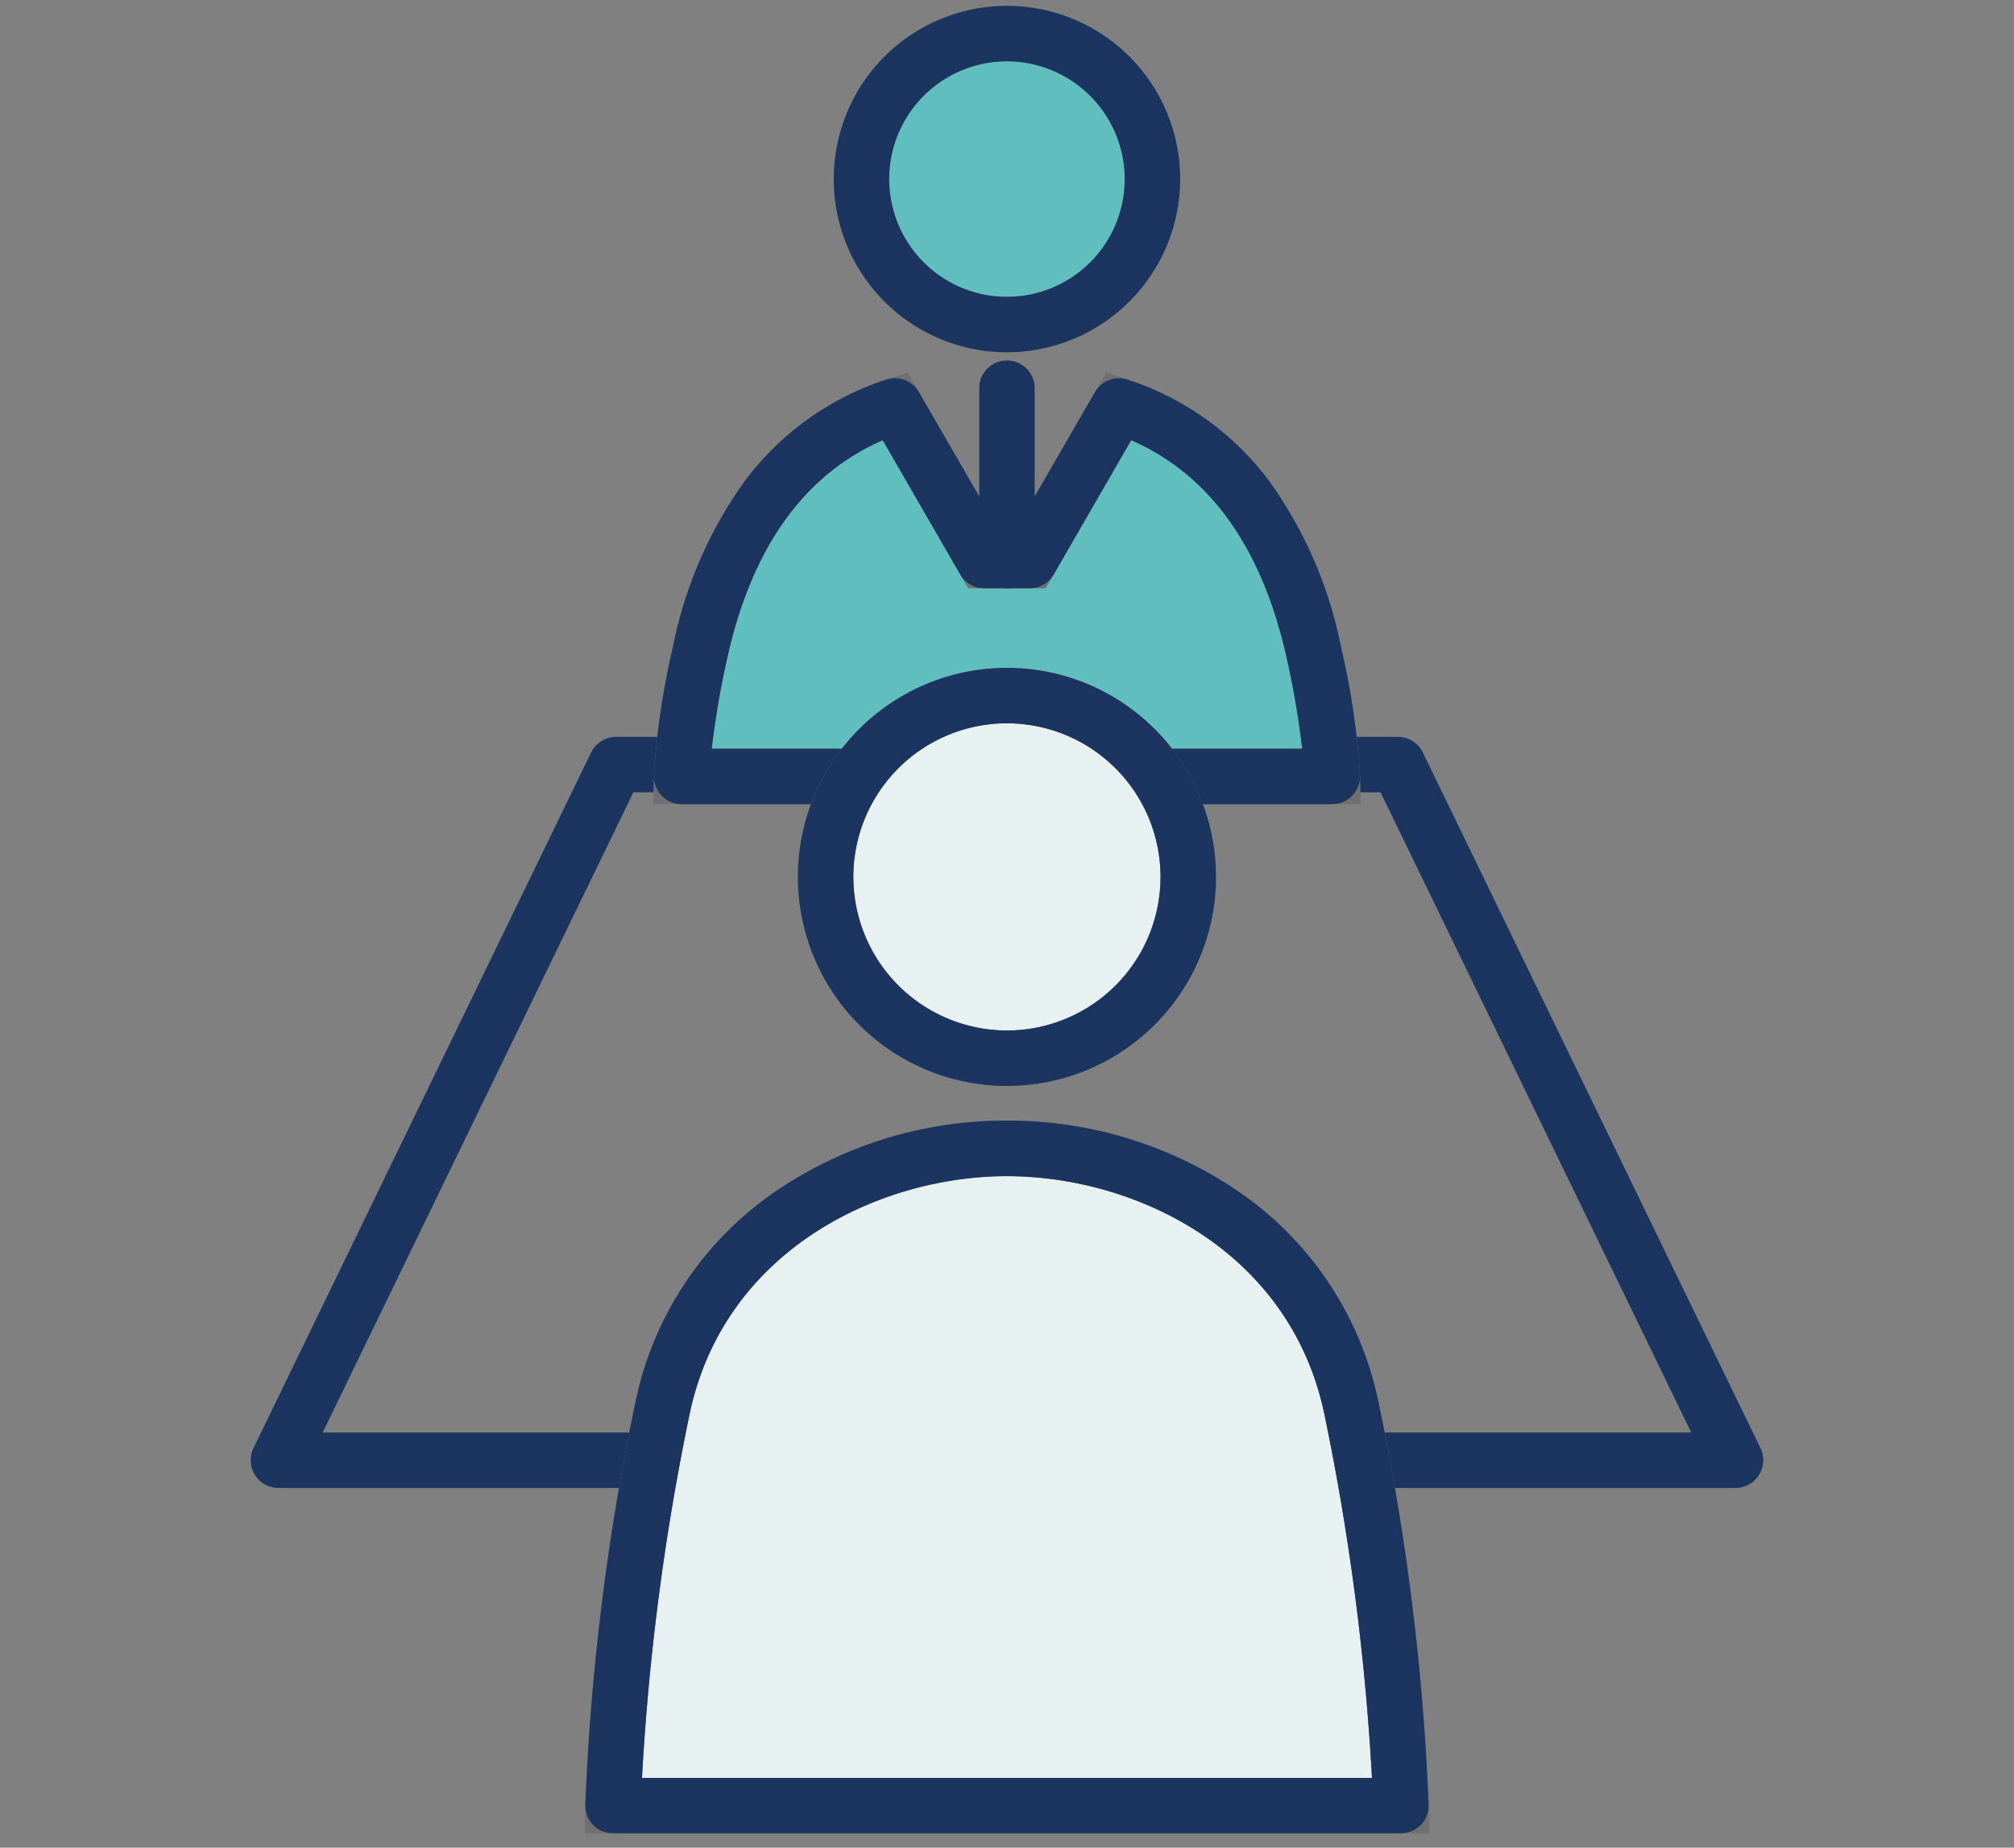 <svg xmlns="http://www.w3.org/2000/svg" width="109" height="100" viewBox="0 0 109 100"><rect x="0" y="0" width="109" height="100" fill="#808080" stroke="none"/><g transform="translate(-72.214 -155.974)"><rect width="109" height="100" transform="translate(72.214 155.974)" fill="#fff" opacity="0"/><path d="M89.338,277.669H10.477a1.5,1.5,0,0,1-1.349-2.155L27.4,237.865a1.5,1.5,0,0,1,1.349-.845H71.066a1.5,1.5,0,0,1,1.349.845l18.273,37.649a1.5,1.5,0,0,1-1.349,2.155Zm-76.466-3h74.07L70.126,240.02H29.689Z" transform="translate(76.805 -41.164)" fill="#1b3560"/><path d="M208.112,18.351a7.874,7.874,0,1,1-7.874-7.874,7.874,7.874,0,0,1,7.874,7.874" transform="translate(-73.526 147.315)" fill="#60bebe"/><path d="M200.238,27.725a9.374,9.374,0,1,1,9.374-9.374A9.385,9.385,0,0,1,200.238,27.725Zm0-15.748a6.374,6.374,0,1,0,6.374,6.374A6.381,6.381,0,0,0,200.238,11.977Z" transform="translate(-73.526 147.315)" fill="#707070"/><path d="M200.238,27.725a9.374,9.374,0,1,1,9.374-9.374A9.385,9.385,0,0,1,200.238,27.725Zm0-15.748a6.374,6.374,0,1,0,6.374,6.374A6.381,6.381,0,0,0,200.238,11.977Z" transform="translate(-73.526 147.315)" fill="#1b3560"/><path d="M170.475,139.98c-1.416-6.394-4.626-11.389-10.548-13.352L155.094,135h-2.459l-4.833-8.37c-5.921,1.963-9.131,6.958-10.548,13.352a40.163,40.163,0,0,0-1,6.7h35.217a40.155,40.155,0,0,0-1-6.7" transform="translate(-27.152 51.316)" fill="#60bebe"/><path d="M173.02,148.181H134.709l.048-1.547a41.4,41.4,0,0,1,1.033-6.979,23.042,23.042,0,0,1,3.849-8.913,15.564,15.564,0,0,1,7.691-5.538l1.16-.384L153.5,133.5h.727l5.011-8.679,1.16.384a15.564,15.564,0,0,1,7.692,5.538,23.041,23.041,0,0,1,3.849,8.913,41.391,41.391,0,0,1,1.033,6.979Zm-35.132-3h31.954a47.4,47.4,0,0,0-.831-4.877c-1.327-5.991-4.158-9.961-8.423-11.82L155.96,136.5h-4.191l-4.627-8.013c-4.265,1.859-7.1,5.829-8.423,11.82A47.4,47.4,0,0,0,137.887,145.181Z" transform="translate(-27.152 51.316)" fill="#707070"/><path d="M171.473,148.181H136.256a1.5,1.5,0,0,1-1.5-1.547,41.4,41.4,0,0,1,1.033-6.979,23.042,23.042,0,0,1,3.849-8.913,15.564,15.564,0,0,1,7.691-5.538,1.5,1.5,0,0,1,1.771.674l4.4,7.62h.727l4.4-7.62a1.5,1.5,0,0,1,1.771-.674,15.564,15.564,0,0,1,7.692,5.538,23.041,23.041,0,0,1,3.849,8.913,41.391,41.391,0,0,1,1.033,6.979,1.5,1.5,0,0,1-1.5,1.546Zm-33.585-3h31.954a47.4,47.4,0,0,0-.831-4.877c-1.327-5.991-4.158-9.961-8.423-11.82l-4.194,7.264a1.5,1.5,0,0,1-1.3.75h-2.46a1.5,1.5,0,0,1-1.3-.75l-4.194-7.264c-4.265,1.859-7.1,5.829-8.423,11.82A47.4,47.4,0,0,0,137.887,145.181Z" transform="translate(-27.152 51.316)" fill="#1b3560"/><path d="M0,10.831a1.5,1.5,0,0,1-1.5-1.5V0A1.5,1.5,0,0,1,0-1.5,1.5,1.5,0,0,1,1.5,0V9.331A1.5,1.5,0,0,1,0,10.831Z" transform="translate(126.712 176.983)" fill="#1b3560"/><path d="M200.816,226.8A9.812,9.812,0,1,1,191,216.991a9.812,9.812,0,0,1,9.812,9.812" transform="translate(-64.291 -23.37)" fill="#e7f1f2"/><path d="M191,238.116a11.312,11.312,0,1,1,8-3.313A11.238,11.238,0,0,1,191,238.116Zm0-19.625a8.312,8.312,0,1,0,8.312,8.312A8.322,8.322,0,0,0,191,218.491Z" transform="translate(-64.291 -23.37)" fill="#707070"/><path d="M9.812-1.5A11.312,11.312,0,0,1,21.125,9.812,11.312,11.312,0,0,1,9.812,21.125,11.312,11.312,0,0,1-1.5,9.812,11.312,11.312,0,0,1,9.812-1.5Zm0,19.625A8.312,8.312,0,1,0,1.5,9.812,8.322,8.322,0,0,0,9.812,18.125Z" transform="translate(116.899 193.621)" fill="#1b3560"/><path d="M136.177,358.226c8.3,0,16.654,4.882,18.619,13.949a131.241,131.241,0,0,1,2.7,21.621H114.856a131.243,131.243,0,0,1,2.7-21.621c1.965-9.067,10.318-13.949,18.619-13.949" transform="translate(-9.465 -140.101)" fill="#e7f1f2"/><path d="M159.038,395.3H113.316l.04-1.539a131.383,131.383,0,0,1,2.736-21.9,18.28,18.28,0,0,1,7.541-11.287,22.387,22.387,0,0,1,25.089,0,18.28,18.28,0,0,1,7.541,11.287,131.381,131.381,0,0,1,2.736,21.9Zm-42.614-3h39.507a131.992,131.992,0,0,0-2.6-19.8c-1.9-8.772-10.224-12.767-17.153-12.767s-15.252,4-17.153,12.767A132,132,0,0,0,116.424,392.3Z" transform="translate(-9.465 -140.101)" fill="#707070"/><path d="M136.177,356.726a22.068,22.068,0,0,1,12.544,3.845,18.28,18.28,0,0,1,7.541,11.287,131.38,131.38,0,0,1,2.736,21.9,1.5,1.5,0,0,1-1.5,1.539H114.856a1.5,1.5,0,0,1-1.5-1.539,131.381,131.381,0,0,1,2.736-21.9,18.28,18.28,0,0,1,7.541-11.287A22.068,22.068,0,0,1,136.177,356.726ZM155.931,392.3a132,132,0,0,0-2.6-19.8c-1.9-8.772-10.224-12.767-17.153-12.767s-15.252,4-17.153,12.767a132,132,0,0,0-2.6,19.8Z" transform="translate(-9.465 -140.101)" fill="#1b3560"/></g></svg>